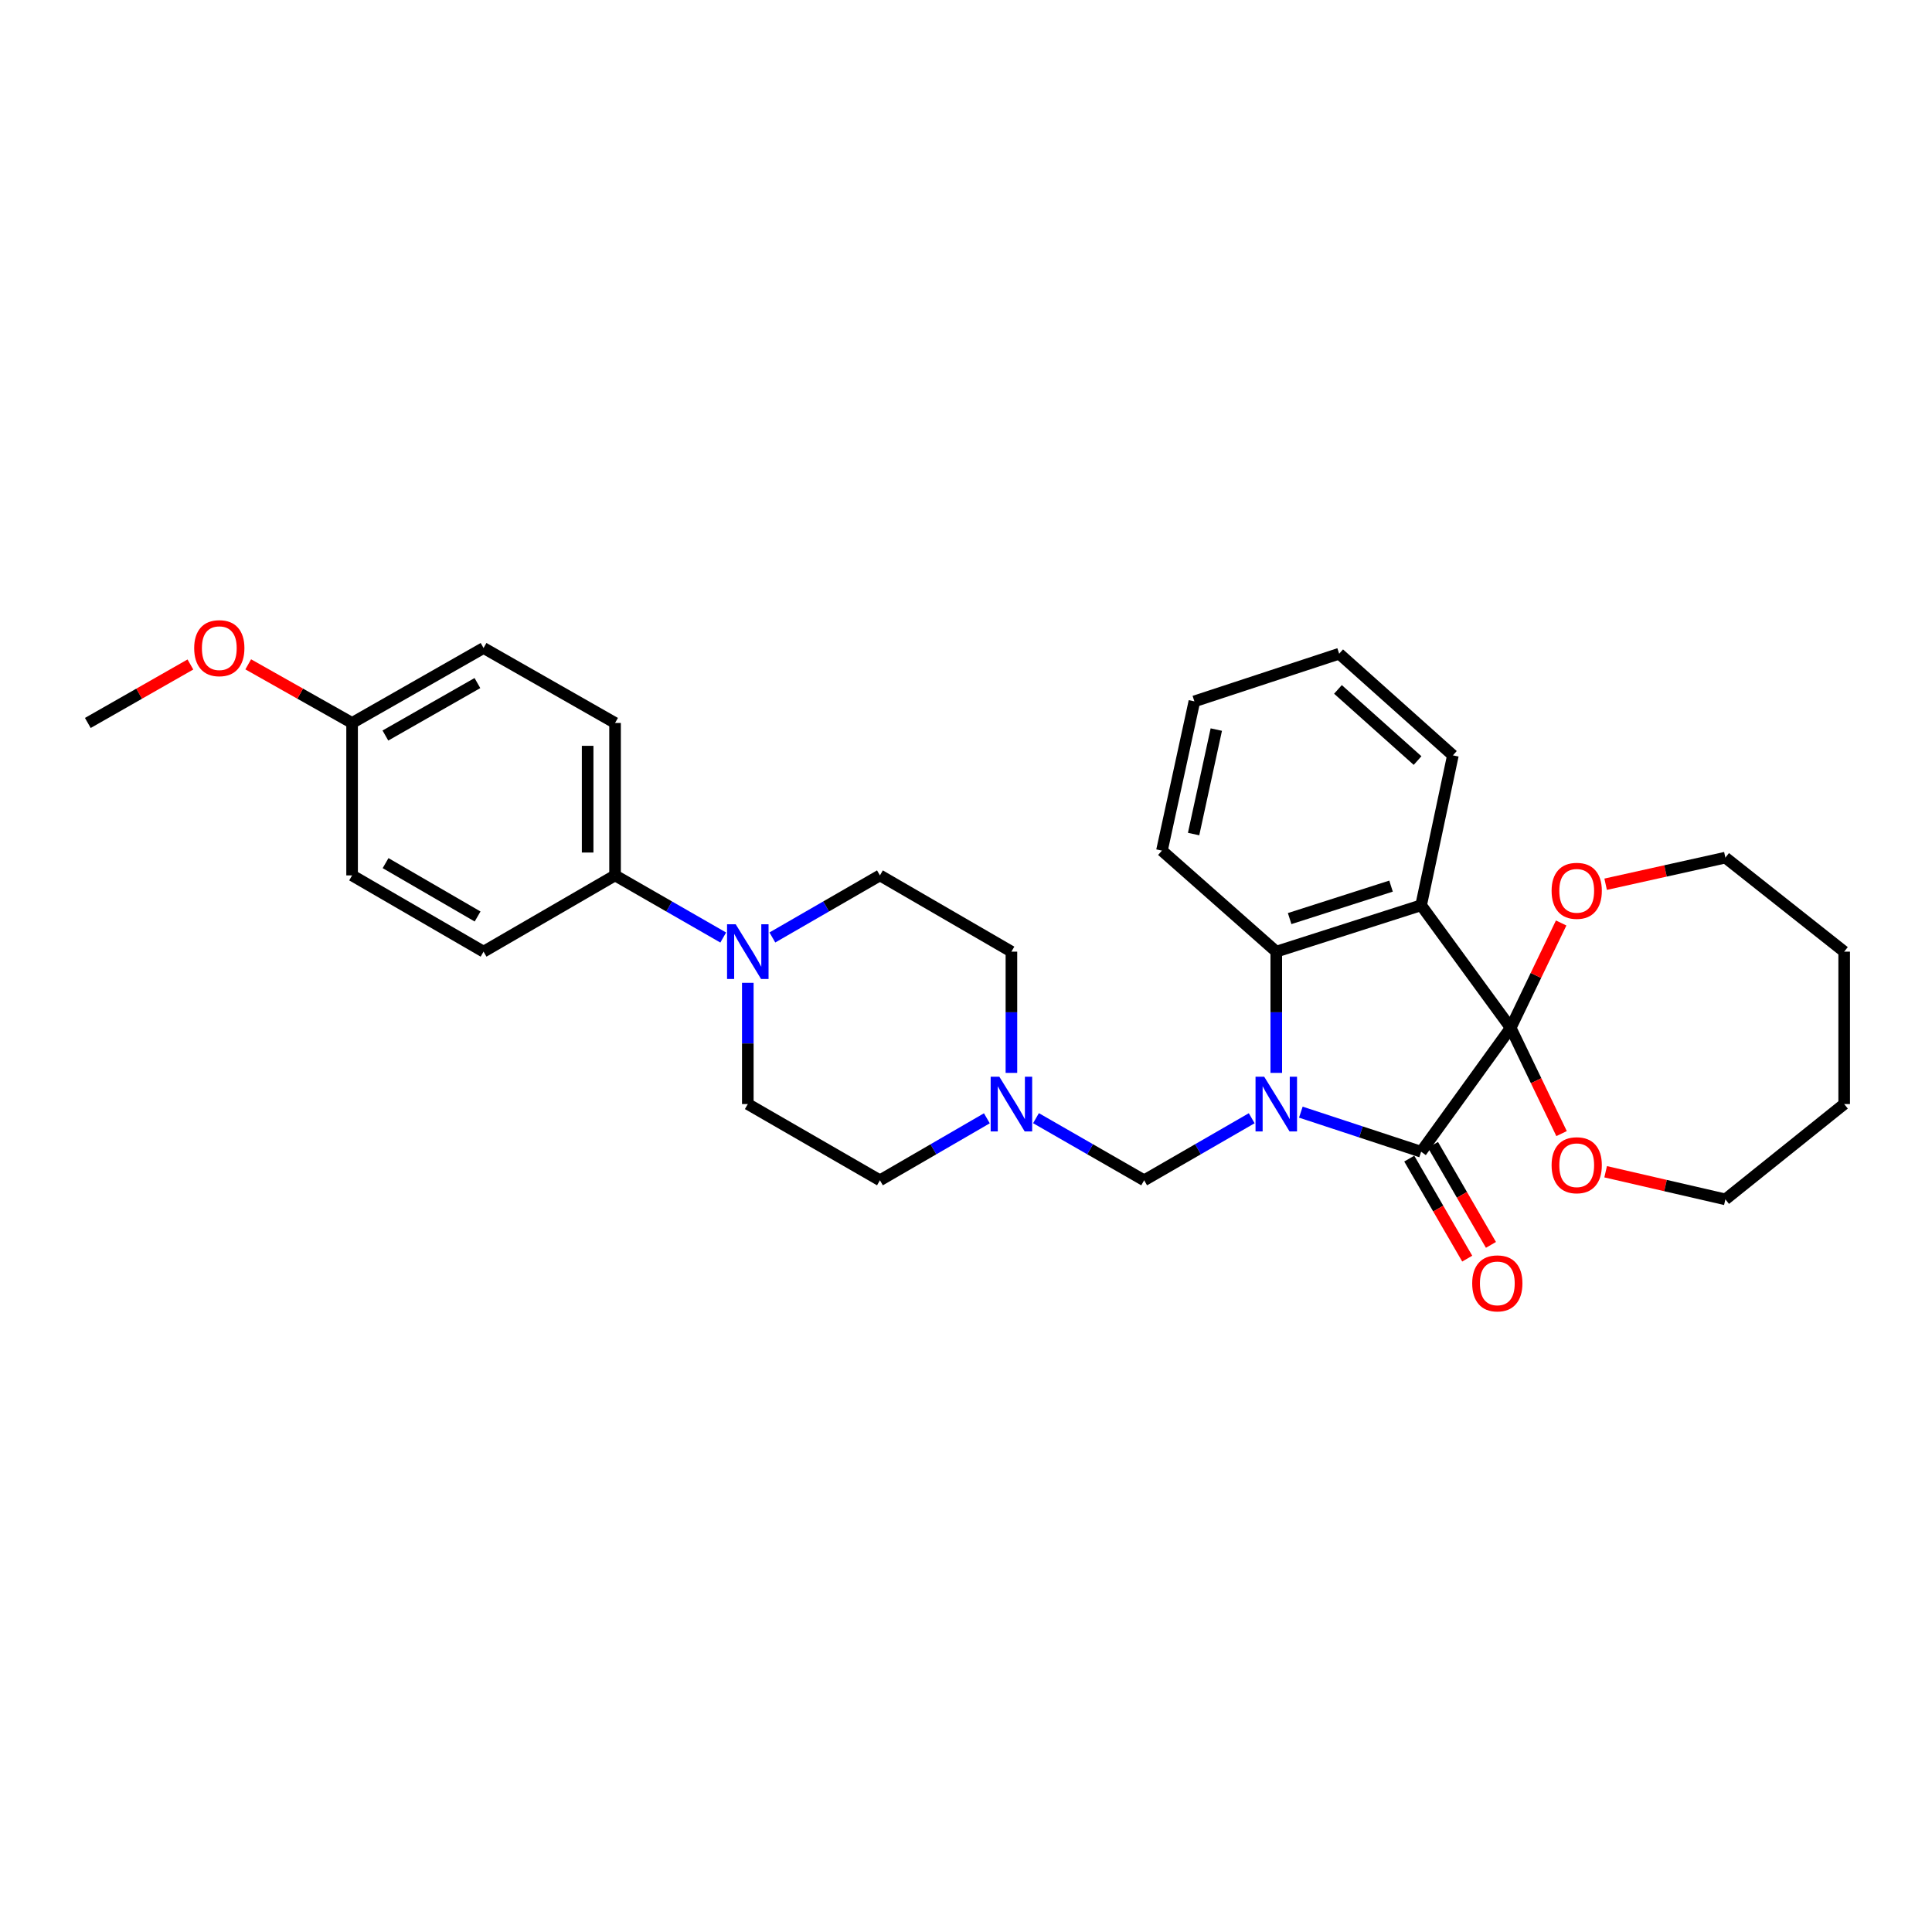 <?xml version='1.0' encoding='iso-8859-1'?>
<svg version='1.1' baseProfile='full'
              xmlns='http://www.w3.org/2000/svg'
                      xmlns:rdkit='http://www.rdkit.org/xml'
                      xmlns:xlink='http://www.w3.org/1999/xlink'
                  xml:space='preserve'
width='1000px' height='1000px' viewBox='0 0 1000 1000'>
<!-- END OF HEADER -->
<rect style='opacity:1.0;fill:#FFFFFF;stroke:none' width='1000' height='1000' x='0' y='0'> </rect>
<path class='bond-1' d='M 673.313,575.644 L 704.441,585.889' style='fill:none;fill-rule:evenodd;stroke:#0000FF;stroke-width:6px;stroke-linecap:butt;stroke-linejoin:miter;stroke-opacity:1' />
<path class='bond-1' d='M 704.441,585.889 L 735.57,596.134' style='fill:none;fill-rule:evenodd;stroke:#000000;stroke-width:6px;stroke-linecap:butt;stroke-linejoin:miter;stroke-opacity:1' />
<path class='bond-3' d='M 660.599,555.327 L 660.599,523.949' style='fill:none;fill-rule:evenodd;stroke:#0000FF;stroke-width:6px;stroke-linecap:butt;stroke-linejoin:miter;stroke-opacity:1' />
<path class='bond-3' d='M 660.599,523.949 L 660.599,492.571' style='fill:none;fill-rule:evenodd;stroke:#000000;stroke-width:6px;stroke-linecap:butt;stroke-linejoin:miter;stroke-opacity:1' />
<path class='bond-4' d='M 647.885,578.796 L 620.048,594.86' style='fill:none;fill-rule:evenodd;stroke:#0000FF;stroke-width:6px;stroke-linecap:butt;stroke-linejoin:miter;stroke-opacity:1' />
<path class='bond-4' d='M 620.048,594.86 L 592.211,610.924' style='fill:none;fill-rule:evenodd;stroke:#000000;stroke-width:6px;stroke-linecap:butt;stroke-linejoin:miter;stroke-opacity:1' />
<path class='bond-0' d='M 781.932,532.019 L 735.57,596.134' style='fill:none;fill-rule:evenodd;stroke:#000000;stroke-width:6px;stroke-linecap:butt;stroke-linejoin:miter;stroke-opacity:1' />
<path class='bond-7' d='M 781.932,532.019 L 795.1,559.385' style='fill:none;fill-rule:evenodd;stroke:#000000;stroke-width:6px;stroke-linecap:butt;stroke-linejoin:miter;stroke-opacity:1' />
<path class='bond-7' d='M 795.1,559.385 L 808.267,586.75' style='fill:none;fill-rule:evenodd;stroke:#FF0000;stroke-width:6px;stroke-linecap:butt;stroke-linejoin:miter;stroke-opacity:1' />
<path class='bond-8' d='M 781.932,532.019 L 794.993,504.878' style='fill:none;fill-rule:evenodd;stroke:#000000;stroke-width:6px;stroke-linecap:butt;stroke-linejoin:miter;stroke-opacity:1' />
<path class='bond-8' d='M 794.993,504.878 L 808.055,477.736' style='fill:none;fill-rule:evenodd;stroke:#FF0000;stroke-width:6px;stroke-linecap:butt;stroke-linejoin:miter;stroke-opacity:1' />
<path class='bond-30' d='M 781.932,532.019 L 735.57,468.566' style='fill:none;fill-rule:evenodd;stroke:#000000;stroke-width:6px;stroke-linecap:butt;stroke-linejoin:miter;stroke-opacity:1' />
<path class='bond-9' d='M 729.431,599.692 L 744.432,625.577' style='fill:none;fill-rule:evenodd;stroke:#000000;stroke-width:6px;stroke-linecap:butt;stroke-linejoin:miter;stroke-opacity:1' />
<path class='bond-9' d='M 744.432,625.577 L 759.433,651.462' style='fill:none;fill-rule:evenodd;stroke:#FF0000;stroke-width:6px;stroke-linecap:butt;stroke-linejoin:miter;stroke-opacity:1' />
<path class='bond-9' d='M 741.709,592.577 L 756.71,618.462' style='fill:none;fill-rule:evenodd;stroke:#000000;stroke-width:6px;stroke-linecap:butt;stroke-linejoin:miter;stroke-opacity:1' />
<path class='bond-9' d='M 756.71,618.462 L 771.711,644.347' style='fill:none;fill-rule:evenodd;stroke:#FF0000;stroke-width:6px;stroke-linecap:butt;stroke-linejoin:miter;stroke-opacity:1' />
<path class='bond-2' d='M 735.57,468.566 L 660.599,492.571' style='fill:none;fill-rule:evenodd;stroke:#000000;stroke-width:6px;stroke-linecap:butt;stroke-linejoin:miter;stroke-opacity:1' />
<path class='bond-2' d='M 719.997,458.653 L 667.518,475.456' style='fill:none;fill-rule:evenodd;stroke:#000000;stroke-width:6px;stroke-linecap:butt;stroke-linejoin:miter;stroke-opacity:1' />
<path class='bond-17' d='M 735.57,468.566 L 752.015,390.978' style='fill:none;fill-rule:evenodd;stroke:#000000;stroke-width:6px;stroke-linecap:butt;stroke-linejoin:miter;stroke-opacity:1' />
<path class='bond-21' d='M 660.599,492.571 L 601.419,440.281' style='fill:none;fill-rule:evenodd;stroke:#000000;stroke-width:6px;stroke-linecap:butt;stroke-linejoin:miter;stroke-opacity:1' />
<path class='bond-6' d='M 592.211,610.924 L 564.22,594.845' style='fill:none;fill-rule:evenodd;stroke:#000000;stroke-width:6px;stroke-linecap:butt;stroke-linejoin:miter;stroke-opacity:1' />
<path class='bond-6' d='M 564.22,594.845 L 536.229,578.767' style='fill:none;fill-rule:evenodd;stroke:#0000FF;stroke-width:6px;stroke-linecap:butt;stroke-linejoin:miter;stroke-opacity:1' />
<path class='bond-5' d='M 399.777,485.234 L 427.614,469.171' style='fill:none;fill-rule:evenodd;stroke:#0000FF;stroke-width:6px;stroke-linecap:butt;stroke-linejoin:miter;stroke-opacity:1' />
<path class='bond-5' d='M 427.614,469.171 L 455.451,453.107' style='fill:none;fill-rule:evenodd;stroke:#000000;stroke-width:6px;stroke-linecap:butt;stroke-linejoin:miter;stroke-opacity:1' />
<path class='bond-10' d='M 374.342,485.265 L 346.347,469.186' style='fill:none;fill-rule:evenodd;stroke:#0000FF;stroke-width:6px;stroke-linecap:butt;stroke-linejoin:miter;stroke-opacity:1' />
<path class='bond-10' d='M 346.347,469.186 L 318.352,453.107' style='fill:none;fill-rule:evenodd;stroke:#000000;stroke-width:6px;stroke-linecap:butt;stroke-linejoin:miter;stroke-opacity:1' />
<path class='bond-31' d='M 387.063,508.703 L 387.063,540.081' style='fill:none;fill-rule:evenodd;stroke:#0000FF;stroke-width:6px;stroke-linecap:butt;stroke-linejoin:miter;stroke-opacity:1' />
<path class='bond-31' d='M 387.063,540.081 L 387.063,571.46' style='fill:none;fill-rule:evenodd;stroke:#000000;stroke-width:6px;stroke-linecap:butt;stroke-linejoin:miter;stroke-opacity:1' />
<path class='bond-15' d='M 510.801,578.828 L 483.126,594.876' style='fill:none;fill-rule:evenodd;stroke:#0000FF;stroke-width:6px;stroke-linecap:butt;stroke-linejoin:miter;stroke-opacity:1' />
<path class='bond-15' d='M 483.126,594.876 L 455.451,610.924' style='fill:none;fill-rule:evenodd;stroke:#000000;stroke-width:6px;stroke-linecap:butt;stroke-linejoin:miter;stroke-opacity:1' />
<path class='bond-16' d='M 523.508,555.327 L 523.508,523.949' style='fill:none;fill-rule:evenodd;stroke:#0000FF;stroke-width:6px;stroke-linecap:butt;stroke-linejoin:miter;stroke-opacity:1' />
<path class='bond-16' d='M 523.508,523.949 L 523.508,492.571' style='fill:none;fill-rule:evenodd;stroke:#000000;stroke-width:6px;stroke-linecap:butt;stroke-linejoin:miter;stroke-opacity:1' />
<path class='bond-23' d='M 831.08,606.495 L 862.068,613.644' style='fill:none;fill-rule:evenodd;stroke:#FF0000;stroke-width:6px;stroke-linecap:butt;stroke-linejoin:miter;stroke-opacity:1' />
<path class='bond-23' d='M 862.068,613.644 L 893.055,620.793' style='fill:none;fill-rule:evenodd;stroke:#000000;stroke-width:6px;stroke-linecap:butt;stroke-linejoin:miter;stroke-opacity:1' />
<path class='bond-24' d='M 831.077,457.679 L 862.066,450.793' style='fill:none;fill-rule:evenodd;stroke:#FF0000;stroke-width:6px;stroke-linecap:butt;stroke-linejoin:miter;stroke-opacity:1' />
<path class='bond-24' d='M 862.066,450.793 L 893.055,443.907' style='fill:none;fill-rule:evenodd;stroke:#000000;stroke-width:6px;stroke-linecap:butt;stroke-linejoin:miter;stroke-opacity:1' />
<path class='bond-13' d='M 318.352,453.107 L 318.352,374.203' style='fill:none;fill-rule:evenodd;stroke:#000000;stroke-width:6px;stroke-linecap:butt;stroke-linejoin:miter;stroke-opacity:1' />
<path class='bond-13' d='M 304.162,441.271 L 304.162,386.038' style='fill:none;fill-rule:evenodd;stroke:#000000;stroke-width:6px;stroke-linecap:butt;stroke-linejoin:miter;stroke-opacity:1' />
<path class='bond-14' d='M 318.352,453.107 L 250.287,492.571' style='fill:none;fill-rule:evenodd;stroke:#000000;stroke-width:6px;stroke-linecap:butt;stroke-linejoin:miter;stroke-opacity:1' />
<path class='bond-11' d='M 455.451,453.107 L 523.508,492.571' style='fill:none;fill-rule:evenodd;stroke:#000000;stroke-width:6px;stroke-linecap:butt;stroke-linejoin:miter;stroke-opacity:1' />
<path class='bond-12' d='M 387.063,571.46 L 455.451,610.924' style='fill:none;fill-rule:evenodd;stroke:#000000;stroke-width:6px;stroke-linecap:butt;stroke-linejoin:miter;stroke-opacity:1' />
<path class='bond-19' d='M 318.352,374.203 L 250.287,335.409' style='fill:none;fill-rule:evenodd;stroke:#000000;stroke-width:6px;stroke-linecap:butt;stroke-linejoin:miter;stroke-opacity:1' />
<path class='bond-20' d='M 250.287,492.571 L 182.246,453.107' style='fill:none;fill-rule:evenodd;stroke:#000000;stroke-width:6px;stroke-linecap:butt;stroke-linejoin:miter;stroke-opacity:1' />
<path class='bond-20' d='M 247.201,474.377 L 199.572,446.752' style='fill:none;fill-rule:evenodd;stroke:#000000;stroke-width:6px;stroke-linecap:butt;stroke-linejoin:miter;stroke-opacity:1' />
<path class='bond-32' d='M 752.015,390.978 L 693.15,338.365' style='fill:none;fill-rule:evenodd;stroke:#000000;stroke-width:6px;stroke-linecap:butt;stroke-linejoin:miter;stroke-opacity:1' />
<path class='bond-32' d='M 733.729,393.666 L 692.523,356.837' style='fill:none;fill-rule:evenodd;stroke:#000000;stroke-width:6px;stroke-linecap:butt;stroke-linejoin:miter;stroke-opacity:1' />
<path class='bond-18' d='M 182.246,374.203 L 182.246,453.107' style='fill:none;fill-rule:evenodd;stroke:#000000;stroke-width:6px;stroke-linecap:butt;stroke-linejoin:miter;stroke-opacity:1' />
<path class='bond-22' d='M 182.246,374.203 L 155.365,359.031' style='fill:none;fill-rule:evenodd;stroke:#000000;stroke-width:6px;stroke-linecap:butt;stroke-linejoin:miter;stroke-opacity:1' />
<path class='bond-22' d='M 155.365,359.031 L 128.485,343.86' style='fill:none;fill-rule:evenodd;stroke:#FF0000;stroke-width:6px;stroke-linecap:butt;stroke-linejoin:miter;stroke-opacity:1' />
<path class='bond-34' d='M 182.246,374.203 L 250.287,335.409' style='fill:none;fill-rule:evenodd;stroke:#000000;stroke-width:6px;stroke-linecap:butt;stroke-linejoin:miter;stroke-opacity:1' />
<path class='bond-34' d='M 199.481,380.711 L 247.11,353.555' style='fill:none;fill-rule:evenodd;stroke:#000000;stroke-width:6px;stroke-linecap:butt;stroke-linejoin:miter;stroke-opacity:1' />
<path class='bond-27' d='M 601.419,440.281 L 618.211,363.024' style='fill:none;fill-rule:evenodd;stroke:#000000;stroke-width:6px;stroke-linecap:butt;stroke-linejoin:miter;stroke-opacity:1' />
<path class='bond-27' d='M 617.804,431.706 L 629.558,377.626' style='fill:none;fill-rule:evenodd;stroke:#000000;stroke-width:6px;stroke-linecap:butt;stroke-linejoin:miter;stroke-opacity:1' />
<path class='bond-25' d='M 98.553,343.935 L 72.004,359.069' style='fill:none;fill-rule:evenodd;stroke:#FF0000;stroke-width:6px;stroke-linecap:butt;stroke-linejoin:miter;stroke-opacity:1' />
<path class='bond-25' d='M 72.004,359.069 L 45.455,374.203' style='fill:none;fill-rule:evenodd;stroke:#000000;stroke-width:6px;stroke-linecap:butt;stroke-linejoin:miter;stroke-opacity:1' />
<path class='bond-28' d='M 893.055,620.793 L 954.545,571.46' style='fill:none;fill-rule:evenodd;stroke:#000000;stroke-width:6px;stroke-linecap:butt;stroke-linejoin:miter;stroke-opacity:1' />
<path class='bond-29' d='M 893.055,443.907 L 954.545,492.571' style='fill:none;fill-rule:evenodd;stroke:#000000;stroke-width:6px;stroke-linecap:butt;stroke-linejoin:miter;stroke-opacity:1' />
<path class='bond-26' d='M 693.15,338.365 L 618.211,363.024' style='fill:none;fill-rule:evenodd;stroke:#000000;stroke-width:6px;stroke-linecap:butt;stroke-linejoin:miter;stroke-opacity:1' />
<path class='bond-33' d='M 954.545,571.46 L 954.545,492.571' style='fill:none;fill-rule:evenodd;stroke:#000000;stroke-width:6px;stroke-linecap:butt;stroke-linejoin:miter;stroke-opacity:1' />
<path  class='atom-0' d='M 654.339 557.3
L 663.619 572.3
Q 664.539 573.78, 666.019 576.46
Q 667.499 579.14, 667.579 579.3
L 667.579 557.3
L 671.339 557.3
L 671.339 585.62
L 667.459 585.62
L 657.499 569.22
Q 656.339 567.3, 655.099 565.1
Q 653.899 562.9, 653.539 562.22
L 653.539 585.62
L 649.859 585.62
L 649.859 557.3
L 654.339 557.3
' fill='#0000FF'/>
<path  class='atom-6' d='M 380.803 478.411
L 390.083 493.411
Q 391.003 494.891, 392.483 497.571
Q 393.963 500.251, 394.043 500.411
L 394.043 478.411
L 397.803 478.411
L 397.803 506.731
L 393.923 506.731
L 383.963 490.331
Q 382.803 488.411, 381.563 486.211
Q 380.363 484.011, 380.003 483.331
L 380.003 506.731
L 376.323 506.731
L 376.323 478.411
L 380.803 478.411
' fill='#0000FF'/>
<path  class='atom-7' d='M 517.248 557.3
L 526.528 572.3
Q 527.448 573.78, 528.928 576.46
Q 530.408 579.14, 530.488 579.3
L 530.488 557.3
L 534.248 557.3
L 534.248 585.62
L 530.368 585.62
L 520.408 569.22
Q 519.248 567.3, 518.008 565.1
Q 516.808 562.9, 516.448 562.22
L 516.448 585.62
L 512.768 585.62
L 512.768 557.3
L 517.248 557.3
' fill='#0000FF'/>
<path  class='atom-8' d='M 803.106 603.12
Q 803.106 596.32, 806.466 592.52
Q 809.826 588.72, 816.106 588.72
Q 822.386 588.72, 825.746 592.52
Q 829.106 596.32, 829.106 603.12
Q 829.106 610, 825.706 613.92
Q 822.306 617.8, 816.106 617.8
Q 809.866 617.8, 806.466 613.92
Q 803.106 610.04, 803.106 603.12
M 816.106 614.6
Q 820.426 614.6, 822.746 611.72
Q 825.106 608.8, 825.106 603.12
Q 825.106 597.56, 822.746 594.76
Q 820.426 591.92, 816.106 591.92
Q 811.786 591.92, 809.426 594.72
Q 807.106 597.52, 807.106 603.12
Q 807.106 608.84, 809.426 611.72
Q 811.786 614.6, 816.106 614.6
' fill='#FF0000'/>
<path  class='atom-9' d='M 803.106 461.086
Q 803.106 454.286, 806.466 450.486
Q 809.826 446.686, 816.106 446.686
Q 822.386 446.686, 825.746 450.486
Q 829.106 454.286, 829.106 461.086
Q 829.106 467.966, 825.706 471.886
Q 822.306 475.766, 816.106 475.766
Q 809.866 475.766, 806.466 471.886
Q 803.106 468.006, 803.106 461.086
M 816.106 472.566
Q 820.426 472.566, 822.746 469.686
Q 825.106 466.766, 825.106 461.086
Q 825.106 455.526, 822.746 452.726
Q 820.426 449.886, 816.106 449.886
Q 811.786 449.886, 809.426 452.686
Q 807.106 455.486, 807.106 461.086
Q 807.106 466.806, 809.426 469.686
Q 811.786 472.566, 816.106 472.566
' fill='#FF0000'/>
<path  class='atom-10' d='M 762.01 664.271
Q 762.01 657.471, 765.37 653.671
Q 768.73 649.871, 775.01 649.871
Q 781.29 649.871, 784.65 653.671
Q 788.01 657.471, 788.01 664.271
Q 788.01 671.151, 784.61 675.071
Q 781.21 678.951, 775.01 678.951
Q 768.77 678.951, 765.37 675.071
Q 762.01 671.191, 762.01 664.271
M 775.01 675.751
Q 779.33 675.751, 781.65 672.871
Q 784.01 669.951, 784.01 664.271
Q 784.01 658.711, 781.65 655.911
Q 779.33 653.071, 775.01 653.071
Q 770.69 653.071, 768.33 655.871
Q 766.01 658.671, 766.01 664.271
Q 766.01 669.991, 768.33 672.871
Q 770.69 675.751, 775.01 675.751
' fill='#FF0000'/>
<path  class='atom-23' d='M 100.511 335.489
Q 100.511 328.689, 103.871 324.889
Q 107.231 321.089, 113.511 321.089
Q 119.791 321.089, 123.151 324.889
Q 126.511 328.689, 126.511 335.489
Q 126.511 342.369, 123.111 346.289
Q 119.711 350.169, 113.511 350.169
Q 107.271 350.169, 103.871 346.289
Q 100.511 342.409, 100.511 335.489
M 113.511 346.969
Q 117.831 346.969, 120.151 344.089
Q 122.511 341.169, 122.511 335.489
Q 122.511 329.929, 120.151 327.129
Q 117.831 324.289, 113.511 324.289
Q 109.191 324.289, 106.831 327.089
Q 104.511 329.889, 104.511 335.489
Q 104.511 341.209, 106.831 344.089
Q 109.191 346.969, 113.511 346.969
' fill='#FF0000'/>
</svg>
